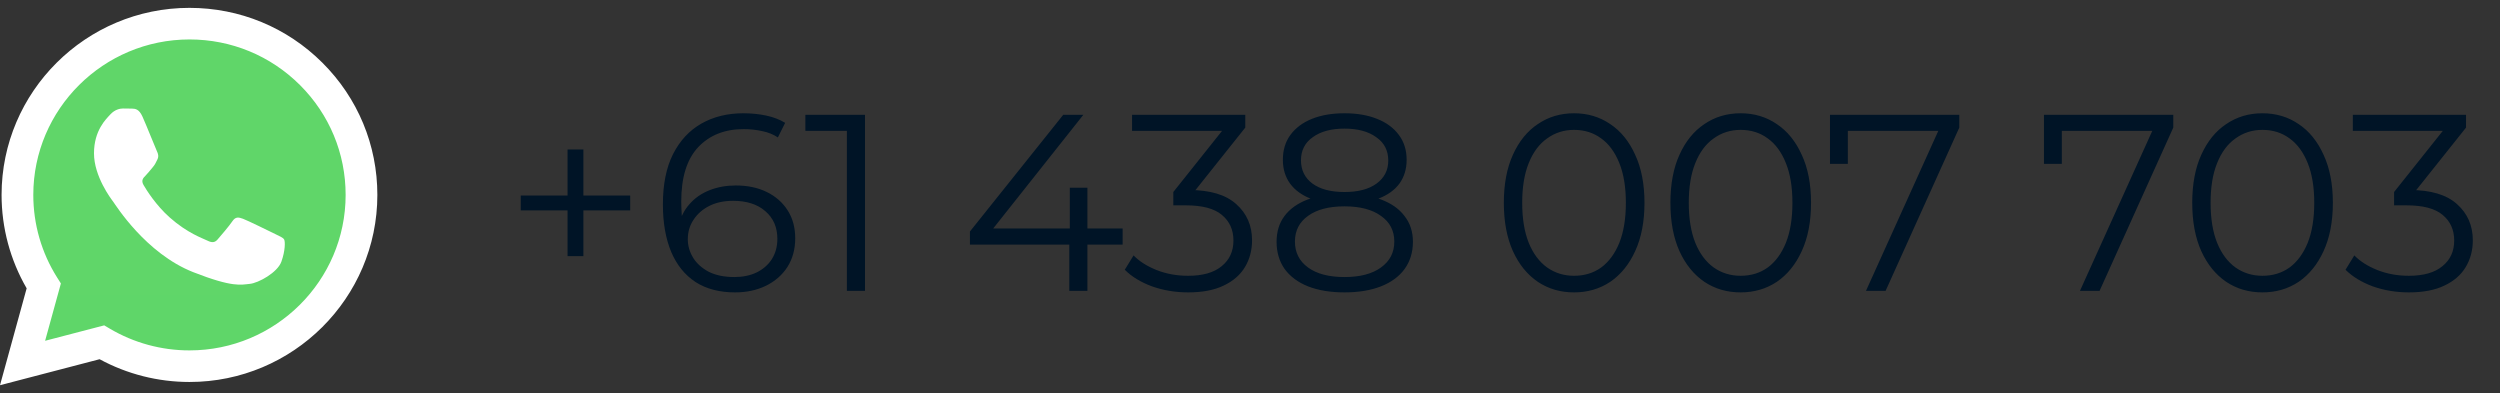 <svg width="159" height="25" viewBox="0 0 159 25" fill="none" xmlns="http://www.w3.org/2000/svg">
<rect x="0" y="0" width="159" height="25" fill="#333333" stroke="none"/>
<path d="M0.513 12.396C0.512 14.419 1.043 16.394 2.053 18.136L0.416 24.085L6.532 22.488C8.223 23.405 10.118 23.885 12.044 23.886H12.049C18.407 23.886 23.582 18.735 23.585 12.405C23.586 9.337 22.387 6.453 20.209 4.283C18.031 2.113 15.135 0.917 12.049 0.916C5.69 0.916 0.515 6.066 0.513 12.396" fill="url(#paint0_linear_9_362)"/>
<path d="M0.1 12.392C0.1 14.488 0.65 16.534 1.695 18.338L0 24.5L6.335 22.846C8.08 23.794 10.045 24.293 12.045 24.294H12.05C18.636 24.294 23.997 18.959 24 12.402C24.001 9.224 22.759 6.236 20.503 3.988C18.247 1.74 15.247 0.501 12.05 0.5C5.463 0.5 0.103 5.835 0.1 12.392ZM3.873 18.027L3.636 17.653C2.642 16.079 2.117 14.26 2.118 12.393C2.12 6.943 6.575 2.509 12.054 2.509C14.707 2.51 17.201 3.539 19.076 5.407C20.951 7.276 21.983 9.759 21.982 12.401C21.98 17.851 17.524 22.285 12.05 22.285H12.046C10.264 22.285 8.516 21.808 6.991 20.907L6.628 20.693L2.869 21.674L3.873 18.027V18.027Z" fill="url(#paint1_linear_9_362)"/>
<path d="M9.063 7.42C8.839 6.925 8.604 6.915 8.391 6.907C8.217 6.899 8.018 6.9 7.819 6.9C7.62 6.9 7.296 6.974 7.023 7.272C6.749 7.569 5.978 8.288 5.978 9.751C5.978 11.213 7.048 12.627 7.197 12.825C7.346 13.023 9.262 16.12 12.297 17.312C14.82 18.302 15.333 18.105 15.88 18.055C16.428 18.006 17.647 17.337 17.896 16.642C18.145 15.948 18.145 15.354 18.07 15.229C17.995 15.105 17.796 15.031 17.498 14.882C17.199 14.734 15.731 14.015 15.457 13.915C15.184 13.816 14.985 13.767 14.785 14.064C14.586 14.362 14.014 15.031 13.84 15.229C13.666 15.428 13.492 15.453 13.193 15.304C12.895 15.155 11.933 14.841 10.792 13.829C9.905 13.041 9.305 12.068 9.131 11.77C8.957 11.473 9.112 11.312 9.262 11.164C9.396 11.031 9.561 10.817 9.71 10.643C9.859 10.47 9.909 10.346 10.008 10.148C10.108 9.949 10.058 9.776 9.984 9.627C9.909 9.478 9.329 8.008 9.063 7.42Z" fill="white"/>
<path d="M36.096 16.292V9.508H37.104V16.292H36.096ZM33.12 13.38V12.436H40.08V13.38H33.12ZM46.752 18.596C45.76 18.596 44.923 18.377 44.24 17.94C43.557 17.492 43.04 16.852 42.688 16.02C42.336 15.177 42.16 14.169 42.16 12.996C42.16 11.727 42.373 10.665 42.8 9.812C43.237 8.948 43.84 8.297 44.608 7.86C45.376 7.423 46.267 7.204 47.28 7.204C47.782 7.204 48.261 7.252 48.72 7.348C49.179 7.444 49.584 7.599 49.936 7.812L49.472 8.74C49.184 8.548 48.853 8.415 48.48 8.34C48.107 8.255 47.712 8.212 47.296 8.212C46.091 8.212 45.126 8.596 44.4 9.364C43.685 10.132 43.328 11.279 43.328 12.804C43.328 13.039 43.339 13.332 43.36 13.684C43.392 14.025 43.456 14.367 43.552 14.708L43.152 14.404C43.27 13.849 43.499 13.38 43.84 12.996C44.181 12.601 44.608 12.303 45.12 12.1C45.632 11.897 46.192 11.796 46.8 11.796C47.547 11.796 48.203 11.935 48.768 12.212C49.334 12.489 49.776 12.879 50.096 13.38C50.416 13.881 50.576 14.473 50.576 15.156C50.576 15.849 50.411 16.457 50.08 16.98C49.749 17.492 49.291 17.892 48.704 18.18C48.128 18.457 47.477 18.596 46.752 18.596ZM46.704 17.62C47.237 17.62 47.707 17.524 48.112 17.332C48.528 17.129 48.853 16.847 49.088 16.484C49.323 16.111 49.44 15.679 49.44 15.188C49.44 14.452 49.184 13.865 48.672 13.428C48.171 12.991 47.488 12.772 46.624 12.772C46.048 12.772 45.547 12.879 45.12 13.092C44.694 13.305 44.358 13.599 44.112 13.972C43.867 14.335 43.744 14.751 43.744 15.22C43.744 15.625 43.856 16.015 44.08 16.388C44.304 16.751 44.635 17.049 45.072 17.284C45.52 17.508 46.064 17.62 46.704 17.62ZM53.862 18.5V7.78L54.374 8.324H51.222V7.3H55.014V18.5H53.862ZM61.687 15.556V14.724L67.623 7.3H68.903L63.015 14.724L62.391 14.532H71.399V15.556H61.687ZM68.007 18.5V15.556L68.039 14.532V11.94H69.159V18.5H68.007ZM75.567 18.596C74.756 18.596 73.988 18.468 73.263 18.212C72.548 17.945 71.972 17.593 71.535 17.156L72.095 16.244C72.457 16.617 72.943 16.927 73.551 17.172C74.169 17.417 74.841 17.54 75.567 17.54C76.495 17.54 77.204 17.337 77.695 16.932C78.196 16.527 78.447 15.983 78.447 15.3C78.447 14.617 78.201 14.073 77.711 13.668C77.231 13.263 76.468 13.06 75.423 13.06H74.623V12.212L78.079 7.876L78.239 8.324H71.999V7.3H79.199V8.116L75.743 12.452L75.183 12.084H75.615C76.959 12.084 77.961 12.383 78.623 12.98C79.295 13.577 79.631 14.345 79.631 15.284C79.631 15.913 79.481 16.479 79.183 16.98C78.884 17.481 78.431 17.876 77.823 18.164C77.225 18.452 76.473 18.596 75.567 18.596ZM85.51 18.596C84.614 18.596 83.841 18.468 83.19 18.212C82.55 17.956 82.054 17.588 81.702 17.108C81.361 16.617 81.19 16.041 81.19 15.38C81.19 14.74 81.355 14.196 81.686 13.748C82.027 13.289 82.518 12.937 83.158 12.692C83.808 12.447 84.593 12.324 85.51 12.324C86.416 12.324 87.195 12.447 87.846 12.692C88.496 12.937 88.993 13.289 89.334 13.748C89.686 14.196 89.862 14.74 89.862 15.38C89.862 16.041 89.686 16.617 89.334 17.108C88.982 17.588 88.481 17.956 87.83 18.212C87.179 18.468 86.406 18.596 85.51 18.596ZM85.51 17.62C86.502 17.62 87.275 17.417 87.83 17.012C88.395 16.607 88.678 16.057 88.678 15.364C88.678 14.671 88.395 14.127 87.83 13.732C87.275 13.327 86.502 13.124 85.51 13.124C84.518 13.124 83.745 13.327 83.19 13.732C82.635 14.127 82.358 14.671 82.358 15.364C82.358 16.057 82.635 16.607 83.19 17.012C83.745 17.417 84.518 17.62 85.51 17.62ZM85.51 12.98C84.678 12.98 83.969 12.868 83.382 12.644C82.806 12.42 82.363 12.1 82.054 11.684C81.745 11.257 81.59 10.751 81.59 10.164C81.59 9.545 81.75 9.017 82.07 8.58C82.4 8.132 82.859 7.791 83.446 7.556C84.032 7.321 84.721 7.204 85.51 7.204C86.299 7.204 86.987 7.321 87.574 7.556C88.171 7.791 88.635 8.132 88.966 8.58C89.296 9.017 89.462 9.545 89.462 10.164C89.462 10.751 89.307 11.257 88.998 11.684C88.689 12.1 88.235 12.42 87.638 12.644C87.051 12.868 86.342 12.98 85.51 12.98ZM85.51 12.212C86.385 12.212 87.067 12.031 87.558 11.668C88.049 11.305 88.294 10.82 88.294 10.212C88.294 9.572 88.038 9.076 87.526 8.724C87.025 8.361 86.353 8.18 85.51 8.18C84.667 8.18 83.995 8.361 83.494 8.724C82.993 9.076 82.742 9.567 82.742 10.196C82.742 10.815 82.982 11.305 83.462 11.668C83.953 12.031 84.635 12.212 85.51 12.212ZM100.109 18.596C99.245 18.596 98.477 18.372 97.805 17.924C97.132 17.465 96.605 16.815 96.221 15.972C95.837 15.119 95.644 14.095 95.644 12.9C95.644 11.705 95.837 10.687 96.221 9.844C96.605 8.991 97.132 8.34 97.805 7.892C98.477 7.433 99.245 7.204 100.109 7.204C100.973 7.204 101.741 7.433 102.413 7.892C103.085 8.34 103.613 8.991 103.997 9.844C104.391 10.687 104.589 11.705 104.589 12.9C104.589 14.095 104.391 15.119 103.997 15.972C103.613 16.815 103.085 17.465 102.413 17.924C101.741 18.372 100.973 18.596 100.109 18.596ZM100.109 17.54C100.77 17.54 101.346 17.364 101.837 17.012C102.327 16.649 102.711 16.127 102.989 15.444C103.266 14.751 103.405 13.903 103.405 12.9C103.405 11.897 103.266 11.055 102.989 10.372C102.711 9.679 102.327 9.156 101.837 8.804C101.346 8.441 100.77 8.26 100.109 8.26C99.469 8.26 98.898 8.441 98.397 8.804C97.895 9.156 97.506 9.679 97.228 10.372C96.951 11.055 96.812 11.897 96.812 12.9C96.812 13.903 96.951 14.751 97.228 15.444C97.506 16.127 97.895 16.649 98.397 17.012C98.898 17.364 99.469 17.54 100.109 17.54ZM110.702 18.596C109.838 18.596 109.07 18.372 108.398 17.924C107.726 17.465 107.198 16.815 106.814 15.972C106.43 15.119 106.238 14.095 106.238 12.9C106.238 11.705 106.43 10.687 106.814 9.844C107.198 8.991 107.726 8.34 108.398 7.892C109.07 7.433 109.838 7.204 110.702 7.204C111.566 7.204 112.334 7.433 113.006 7.892C113.678 8.34 114.206 8.991 114.59 9.844C114.985 10.687 115.182 11.705 115.182 12.9C115.182 14.095 114.985 15.119 114.59 15.972C114.206 16.815 113.678 17.465 113.006 17.924C112.334 18.372 111.566 18.596 110.702 18.596ZM110.702 17.54C111.364 17.54 111.94 17.364 112.43 17.012C112.921 16.649 113.305 16.127 113.582 15.444C113.86 14.751 113.998 13.903 113.998 12.9C113.998 11.897 113.86 11.055 113.582 10.372C113.305 9.679 112.921 9.156 112.43 8.804C111.94 8.441 111.364 8.26 110.702 8.26C110.062 8.26 109.492 8.441 108.99 8.804C108.489 9.156 108.1 9.679 107.822 10.372C107.545 11.055 107.406 11.897 107.406 12.9C107.406 13.903 107.545 14.751 107.822 15.444C108.1 16.127 108.489 16.649 108.99 17.012C109.492 17.364 110.062 17.54 110.702 17.54ZM118.675 18.5L123.507 7.812L123.859 8.324H116.931L117.523 7.764V10.42H116.387V7.3H124.611V8.116L119.923 18.5H118.675ZM132.284 18.5L137.116 7.812L137.468 8.324H130.54L131.132 7.764V10.42H129.996V7.3H138.22V8.116L133.532 18.5H132.284ZM143.89 18.596C143.026 18.596 142.258 18.372 141.586 17.924C140.914 17.465 140.386 16.815 140.002 15.972C139.618 15.119 139.426 14.095 139.426 12.9C139.426 11.705 139.618 10.687 140.002 9.844C140.386 8.991 140.914 8.34 141.586 7.892C142.258 7.433 143.026 7.204 143.89 7.204C144.754 7.204 145.522 7.433 146.194 7.892C146.866 8.34 147.394 8.991 147.778 9.844C148.172 10.687 148.37 11.705 148.37 12.9C148.37 14.095 148.172 15.119 147.778 15.972C147.394 16.815 146.866 17.465 146.194 17.924C145.522 18.372 144.754 18.596 143.89 18.596ZM143.89 17.54C144.551 17.54 145.127 17.364 145.618 17.012C146.108 16.649 146.492 16.127 146.77 15.444C147.047 14.751 147.186 13.903 147.186 12.9C147.186 11.897 147.047 11.055 146.77 10.372C146.492 9.679 146.108 9.156 145.618 8.804C145.127 8.441 144.551 8.26 143.89 8.26C143.25 8.26 142.679 8.441 142.178 8.804C141.676 9.156 141.287 9.679 141.01 10.372C140.732 11.055 140.594 11.897 140.594 12.9C140.594 13.903 140.732 14.751 141.01 15.444C141.287 16.127 141.676 16.649 142.178 17.012C142.679 17.364 143.25 17.54 143.89 17.54ZM153.207 18.596C152.397 18.596 151.629 18.468 150.903 18.212C150.189 17.945 149.613 17.593 149.175 17.156L149.735 16.244C150.098 16.617 150.583 16.927 151.191 17.172C151.81 17.417 152.482 17.54 153.207 17.54C154.135 17.54 154.845 17.337 155.335 16.932C155.837 16.527 156.087 15.983 156.087 15.3C156.087 14.617 155.842 14.073 155.351 13.668C154.871 13.263 154.109 13.06 153.063 13.06H152.263V12.212L155.719 7.876L155.879 8.324H149.639V7.3H156.839V8.116L153.383 12.452L152.823 12.084H153.255C154.599 12.084 155.602 12.383 156.263 12.98C156.935 13.577 157.271 14.345 157.271 15.284C157.271 15.913 157.122 16.479 156.823 16.98C156.525 17.481 156.071 17.876 155.463 18.164C154.866 18.452 154.114 18.596 153.207 18.596Z" fill="#001426"/>
<defs>
<linearGradient id="paint0_linear_9_362" x1="1158.85" y1="2317.83" x2="1158.85" y2="0.916" gradientUnits="userSpaceOnUse">
<stop stop-color="#1FAF38"/>
<stop offset="1" stop-color="#60D669"/>
</linearGradient>
<linearGradient id="paint1_linear_9_362" x1="1200" y1="2400.5" x2="1200" y2="0.5" gradientUnits="userSpaceOnUse">
<stop stop-color="#F9F9F9"/>
<stop offset="1" stop-color="white"/>
</linearGradient>
</defs>
</svg>
